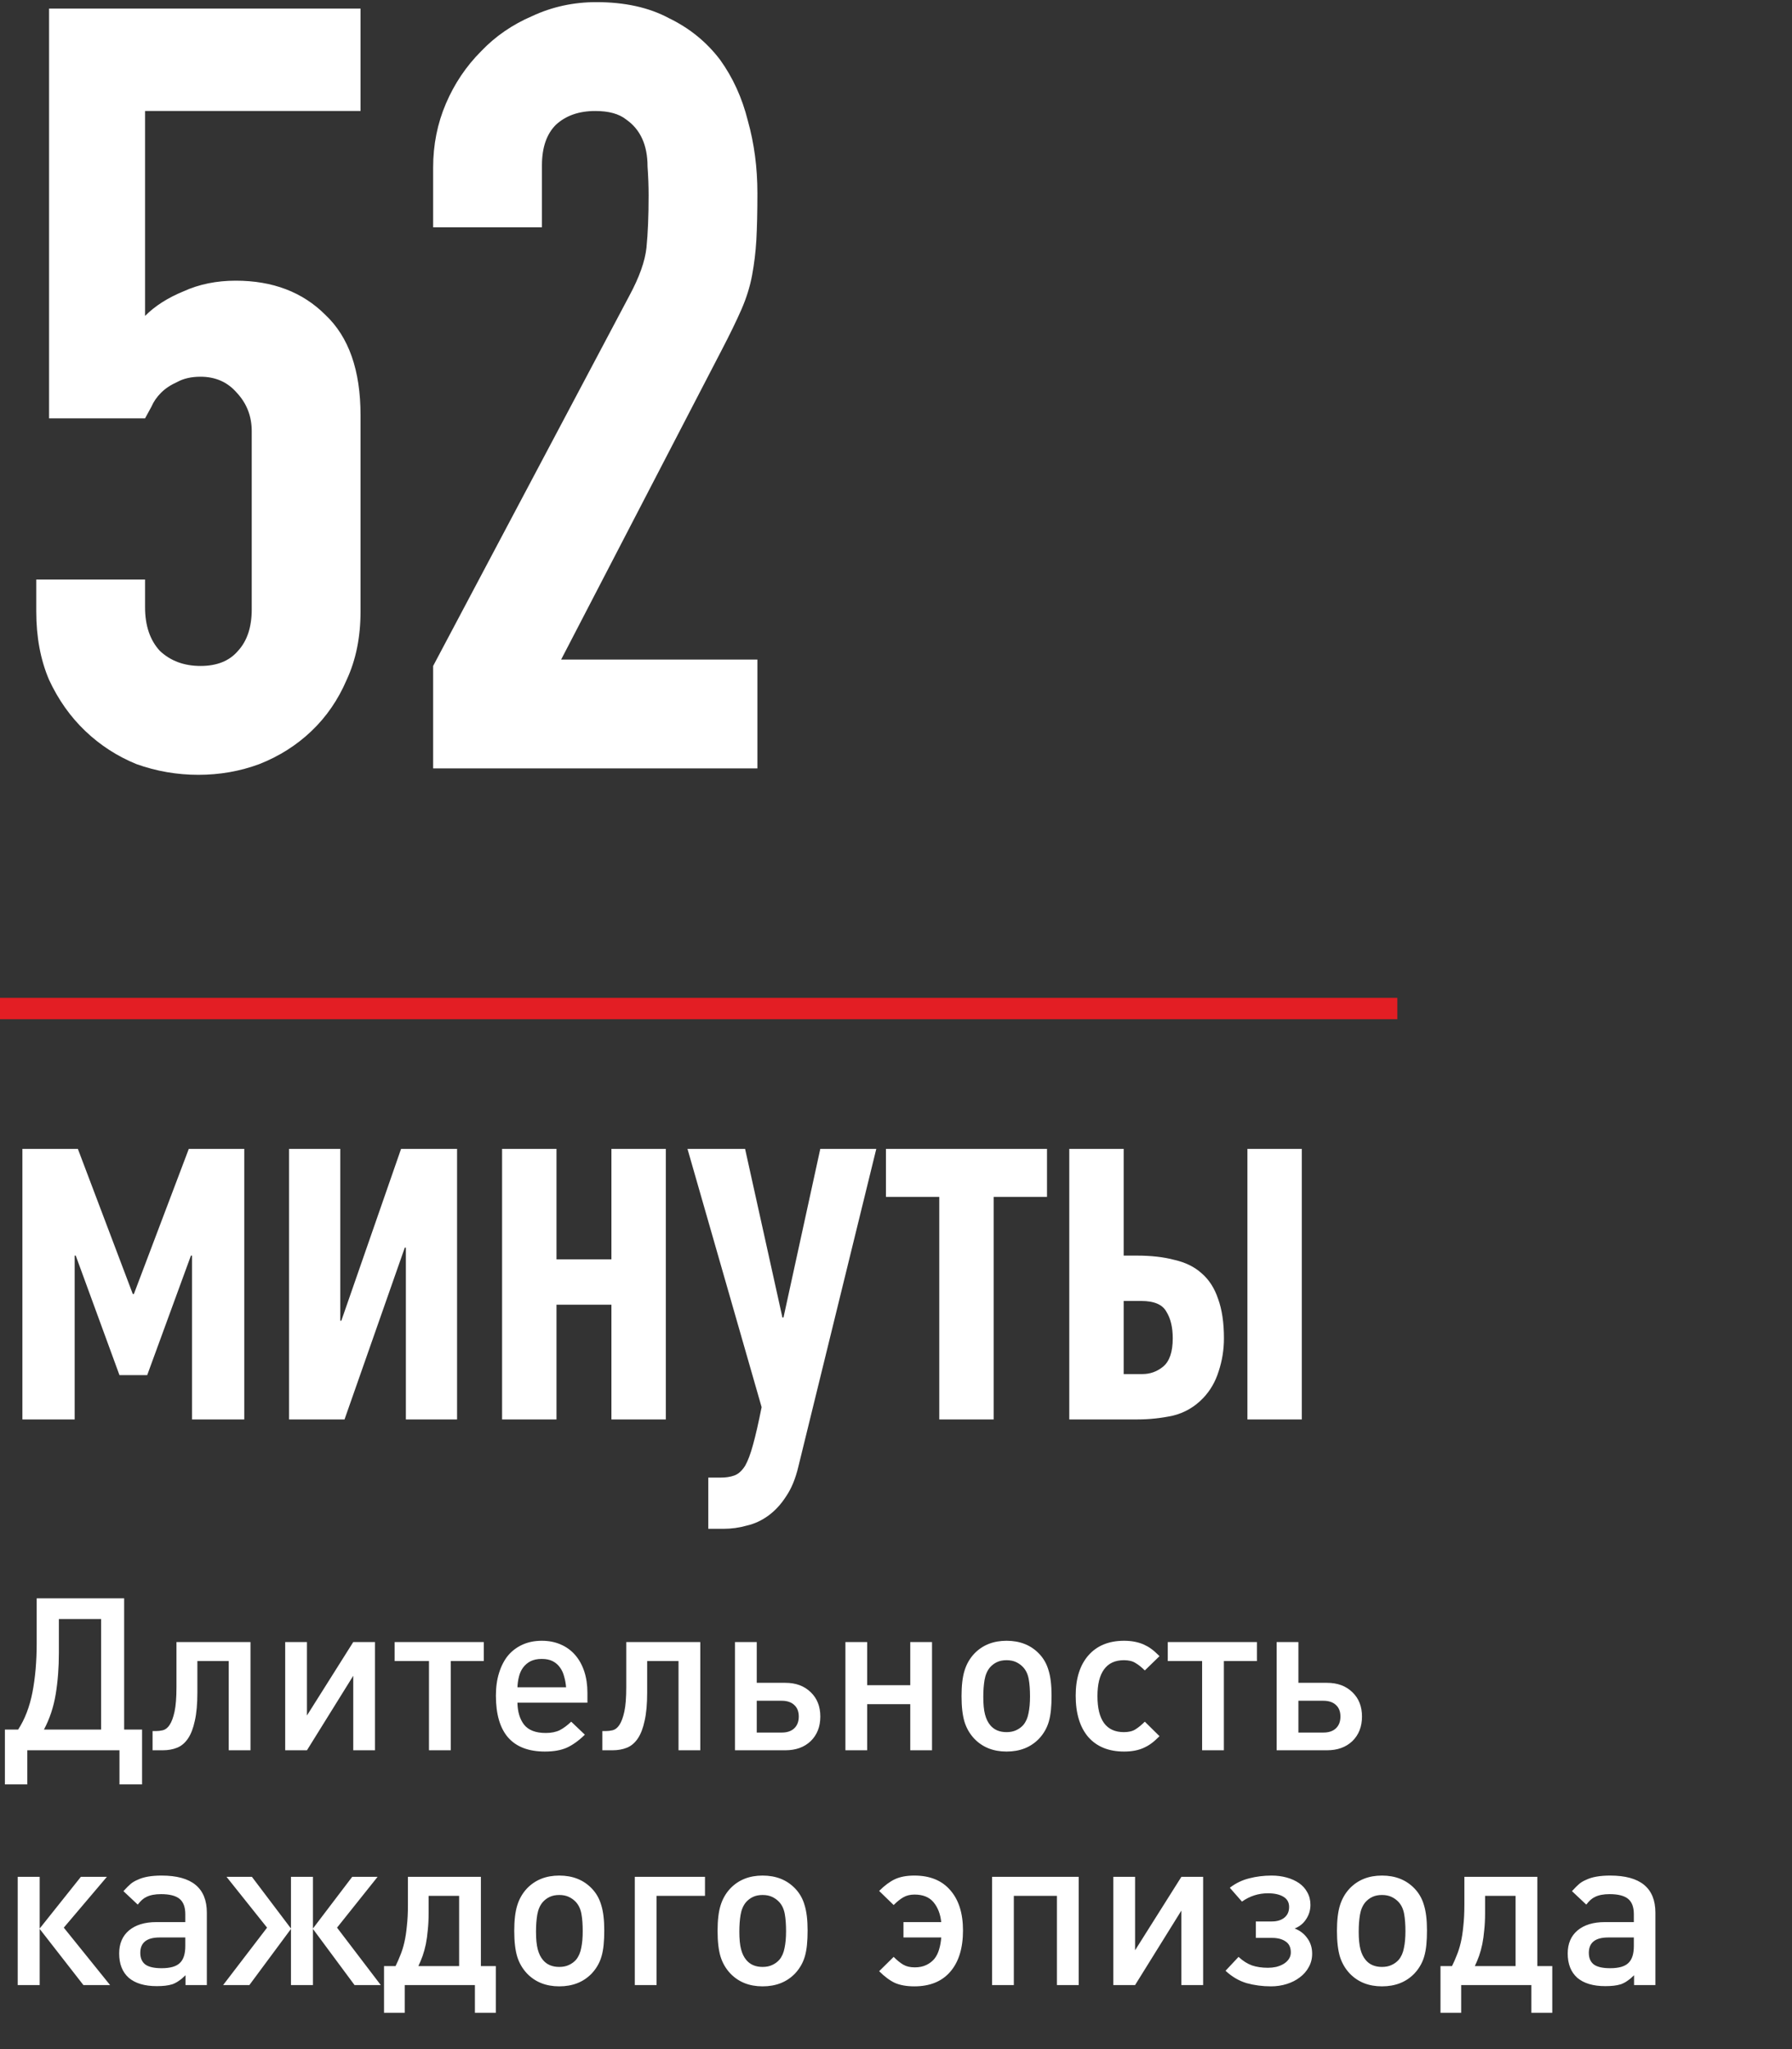 <?xml version="1.0" encoding="UTF-8"?> <svg xmlns="http://www.w3.org/2000/svg" width="168" height="192" viewBox="0 0 168 192" fill="none"><rect x="0" y="0" width="168" height="192" fill="#333333" stroke="none"/><path d="M33.8 0.8V10.4H13.6V29.6C14.533 28.667 15.733 27.9 17.2 27.3C18.667 26.633 20.3 26.3 22.1 26.3C25.567 26.3 28.367 27.367 30.5 29.5C32.7 31.567 33.8 34.7 33.8 38.9V57.3C33.8 59.7 33.367 61.833 32.5 63.7C31.7 65.567 30.6 67.167 29.2 68.5C27.8 69.833 26.167 70.867 24.3 71.6C22.5 72.267 20.6 72.6 18.6 72.6C16.6 72.6 14.667 72.267 12.8 71.6C11 70.867 9.4 69.833 8 68.5C6.6 67.167 5.467 65.567 4.6 63.7C3.8 61.833 3.4 59.7 3.4 57.3V54.3H13.6V56.9C13.6 58.633 14.067 60 15 61C16 61.933 17.267 62.4 18.8 62.4C20.333 62.4 21.5 61.933 22.3 61C23.167 60.067 23.6 58.767 23.6 57.1V40.4C23.6 39 23.133 37.8 22.2 36.8C21.333 35.8 20.2 35.3 18.8 35.3C17.933 35.3 17.2 35.467 16.6 35.8C16 36.067 15.5 36.4 15.1 36.8C14.7 37.2 14.4 37.633 14.2 38.1C13.867 38.7 13.667 39.067 13.6 39.2H4.6V0.8H33.8ZM40.607 72V62.4L59.007 27.7C59.94 25.967 60.474 24.467 60.607 23.2C60.74 21.867 60.807 20.233 60.807 18.3C60.807 17.433 60.774 16.533 60.707 15.6C60.707 14.6 60.54 13.733 60.207 13C59.874 12.267 59.374 11.667 58.707 11.2C58.04 10.667 57.074 10.4 55.807 10.4C54.274 10.4 53.04 10.833 52.107 11.7C51.24 12.567 50.807 13.833 50.807 15.5V21.3H40.607V15.7C40.607 13.567 41.007 11.567 41.807 9.7C42.607 7.833 43.707 6.2 45.107 4.8C46.44 3.4 48.04 2.3 49.907 1.5C51.774 0.633 53.774 0.2 55.907 0.2C58.574 0.2 60.84 0.7 62.707 1.7C64.64 2.633 66.24 3.933 67.507 5.6C68.707 7.267 69.574 9.167 70.107 11.3C70.707 13.433 71.007 15.7 71.007 18.1C71.007 19.833 70.974 21.3 70.907 22.5C70.84 23.633 70.707 24.733 70.507 25.8C70.307 26.867 69.974 27.933 69.507 29C69.04 30.067 68.407 31.367 67.607 32.9L52.607 61.8H71.007V72H40.607Z" fill="white"></path><path d="M2.1 133L2.1 107.65H7.3L12.45 121.25H12.55L17.7 107.65H22.9V133H18V117.65H17.9L13.8 128.85H11.2L7.1 117.65H7V133H2.1ZM38.05 133V116.9H37.95L32.3 133H27.1V107.65H31.9V123.75H32L37.6 107.65H42.85V133H38.05ZM47.071 133V107.65H52.171V118H57.321V107.65H62.421V133H57.321V122.25H52.171V133H47.071ZM64.452 107.65H69.852L73.352 123.45H73.452L76.902 107.65H82.152L74.852 137.4C74.585 138.533 74.202 139.467 73.702 140.2C73.235 140.933 72.685 141.533 72.052 142C71.419 142.467 70.735 142.783 70.002 142.95C69.302 143.15 68.569 143.25 67.802 143.25H66.402V138.45H67.552C68.052 138.45 68.485 138.383 68.852 138.25C69.219 138.117 69.552 137.817 69.852 137.35C70.119 136.883 70.369 136.217 70.602 135.35C70.835 134.517 71.102 133.35 71.402 131.85L64.452 107.65ZM88.057 133V112.15H83.057V107.65H98.157V112.15H93.157V133H88.057ZM100.245 133V107.65H105.345V117.65H106.595C107.928 117.65 109.095 117.783 110.095 118.05C111.128 118.283 111.978 118.7 112.645 119.3C113.345 119.9 113.861 120.7 114.195 121.7C114.561 122.7 114.745 123.933 114.745 125.4C114.745 126.467 114.578 127.5 114.245 128.5C113.945 129.467 113.461 130.3 112.795 131C111.995 131.833 111.045 132.383 109.945 132.65C108.845 132.883 107.745 133 106.645 133H100.245ZM105.345 128.75H107.095C107.828 128.75 108.478 128.517 109.045 128.05C109.645 127.55 109.945 126.667 109.945 125.4C109.945 124.367 109.745 123.533 109.345 122.9C108.978 122.233 108.195 121.9 106.995 121.9H105.345V128.75ZM116.945 133V107.65H122.045V133H116.945Z" fill="white"></path><path d="M0 94.5H131" stroke="#E31E24" stroke-width="2"></path><path d="M5.52 154.88C5.52 156.253 5.42 157.547 5.22 158.76C5.02 159.96 4.653 161.06 4.12 162.06H9.48V151.7H5.52V154.88ZM11.64 149.76V162.06H13.32V167.2H11.2V164H2.56V167.2H0.46V162.06H1.7C2.327 161.1 2.773 159.94 3.04 158.58C3.307 157.207 3.44 155.667 3.44 153.96V149.76H11.64ZM21.444 164V155.64H18.504V158.58C18.504 159.66 18.424 160.547 18.264 161.24C18.117 161.933 17.904 162.487 17.624 162.9C17.344 163.313 17.004 163.6 16.604 163.76C16.204 163.92 15.757 164 15.264 164H14.304V162.2H14.624C14.837 162.2 15.057 162.173 15.284 162.12C15.524 162.053 15.731 161.887 15.904 161.62C16.091 161.34 16.244 160.927 16.364 160.38C16.484 159.833 16.544 159.067 16.544 158.08V153.86H23.484V164H21.444ZM33.117 164V157.02L28.777 164H26.737V153.86H28.777V160.74L33.117 153.86H35.157V164H33.117ZM42.257 155.64V164H40.217V155.64H36.997V153.86H45.357V155.64H42.257ZM48.511 159.54C48.524 160.393 48.731 161.08 49.131 161.6C49.544 162.12 50.224 162.38 51.171 162.38C51.677 162.38 52.111 162.293 52.471 162.12C52.831 161.933 53.191 161.667 53.551 161.32L54.831 162.54C54.257 163.1 53.691 163.507 53.131 163.76C52.584 164 51.904 164.12 51.091 164.12C49.557 164.12 48.404 163.68 47.631 162.8C46.871 161.92 46.491 160.613 46.491 158.88C46.491 158.08 46.591 157.367 46.791 156.74C46.991 156.1 47.271 155.56 47.631 155.12C48.004 154.68 48.457 154.34 48.991 154.1C49.524 153.86 50.124 153.74 50.791 153.74C51.444 153.74 52.031 153.853 52.551 154.08C53.084 154.307 53.537 154.633 53.911 155.06C54.284 155.487 54.571 156 54.771 156.6C54.971 157.2 55.071 157.873 55.071 158.62V159.54H48.511ZM53.071 158.1C53.044 157.753 52.984 157.42 52.891 157.1C52.811 156.78 52.684 156.5 52.511 156.26C52.337 156.007 52.111 155.807 51.831 155.66C51.551 155.513 51.204 155.44 50.791 155.44C50.377 155.44 50.024 155.513 49.731 155.66C49.451 155.807 49.217 156.007 49.031 156.26C48.857 156.5 48.731 156.78 48.651 157.1C48.571 157.42 48.524 157.753 48.511 158.1H53.071ZM63.612 164V155.64H60.672V158.58C60.672 159.66 60.592 160.547 60.432 161.24C60.285 161.933 60.072 162.487 59.792 162.9C59.512 163.313 59.172 163.6 58.772 163.76C58.372 163.92 57.925 164 57.432 164H56.472V162.2H56.792C57.005 162.2 57.225 162.173 57.452 162.12C57.692 162.053 57.898 161.887 58.072 161.62C58.258 161.34 58.412 160.927 58.532 160.38C58.652 159.833 58.712 159.067 58.712 158.08V153.86H65.652V164H63.612ZM76.905 160.84C76.905 161.787 76.605 162.553 76.005 163.14C75.405 163.713 74.612 164 73.625 164H68.905V153.86H70.945V157.68H73.625C74.612 157.68 75.405 157.973 76.005 158.56C76.605 159.133 76.905 159.893 76.905 160.84ZM74.885 160.84C74.885 160.373 74.745 160.013 74.465 159.76C74.185 159.493 73.792 159.36 73.285 159.36H70.945V162.34H73.285C73.792 162.34 74.185 162.207 74.465 161.94C74.745 161.673 74.885 161.307 74.885 160.84ZM85.337 164V159.68H81.297V164H79.257V153.86H81.297V157.9H85.337V153.86H87.377V164H85.337ZM98.584 158.88C98.584 159.387 98.564 159.84 98.524 160.24C98.484 160.64 98.417 161 98.324 161.32C98.231 161.64 98.104 161.933 97.944 162.2C97.797 162.453 97.617 162.693 97.404 162.92C96.631 163.72 95.617 164.12 94.364 164.12C93.124 164.12 92.117 163.72 91.344 162.92C90.917 162.467 90.611 161.94 90.424 161.34C90.237 160.727 90.144 159.92 90.144 158.92C90.144 157.933 90.237 157.14 90.424 156.54C90.611 155.927 90.917 155.393 91.344 154.94C92.117 154.14 93.124 153.74 94.364 153.74C95.617 153.74 96.631 154.14 97.404 154.94C97.831 155.38 98.131 155.907 98.304 156.52C98.491 157.12 98.584 157.907 98.584 158.88ZM96.564 158.96C96.564 158.32 96.524 157.78 96.444 157.34C96.364 156.887 96.191 156.513 95.924 156.22C95.737 156.02 95.517 155.86 95.264 155.74C95.011 155.62 94.711 155.56 94.364 155.56C94.017 155.56 93.717 155.62 93.464 155.74C93.211 155.86 92.991 156.027 92.804 156.24C92.551 156.547 92.384 156.933 92.304 157.4C92.224 157.867 92.184 158.4 92.184 159C92.184 159.68 92.237 160.227 92.344 160.64C92.451 161.053 92.617 161.393 92.844 161.66C93.204 162.087 93.711 162.3 94.364 162.3C94.711 162.3 95.011 162.24 95.264 162.12C95.531 162 95.757 161.833 95.944 161.62C96.184 161.327 96.344 160.96 96.424 160.52C96.517 160.08 96.564 159.56 96.564 158.96ZM108.706 162.68C108.386 163 108.119 163.233 107.906 163.38C107.706 163.527 107.473 163.66 107.206 163.78C106.699 164.007 106.093 164.12 105.386 164.12C103.946 164.12 102.826 163.667 102.026 162.76C101.239 161.84 100.846 160.547 100.846 158.88C100.846 157.267 101.246 156.007 102.046 155.1C102.846 154.193 103.959 153.74 105.386 153.74C106.066 153.74 106.673 153.853 107.206 154.08C107.473 154.2 107.706 154.333 107.906 154.48C108.119 154.627 108.386 154.86 108.706 155.18L107.326 156.52C107.019 156.213 106.726 155.98 106.446 155.82C106.179 155.647 105.819 155.56 105.366 155.56C104.539 155.56 103.919 155.847 103.506 156.42C103.093 156.98 102.886 157.813 102.886 158.92C102.886 161.173 103.713 162.3 105.366 162.3C105.819 162.3 106.179 162.213 106.446 162.04C106.726 161.867 107.019 161.627 107.326 161.32L108.706 162.68ZM114.738 155.64V164H112.698V155.64H109.478V153.86H117.838V155.64H114.738ZM127.686 160.84C127.686 161.787 127.386 162.553 126.786 163.14C126.186 163.713 125.393 164 124.406 164H119.686V153.86H121.726V157.68H124.406C125.393 157.68 126.186 157.973 126.786 158.56C127.386 159.133 127.686 159.893 127.686 160.84ZM125.666 160.84C125.666 160.373 125.526 160.013 125.246 159.76C124.966 159.493 124.573 159.36 124.066 159.36H121.726V162.34H124.066C124.573 162.34 124.966 162.207 125.246 161.94C125.526 161.673 125.666 161.307 125.666 160.84ZM1.66 186V175.86H3.72L3.72 180.7L7.58 175.86H10.02L5.98 180.62L10.32 186H7.82L3.72 180.74V186H1.66ZM17.392 186V185.08C17.179 185.293 16.973 185.467 16.773 185.6C16.586 185.733 16.386 185.84 16.172 185.92C15.959 185.987 15.732 186.033 15.492 186.06C15.252 186.087 14.986 186.1 14.693 186.1C13.559 186.1 12.686 185.84 12.072 185.32C11.473 184.787 11.172 184.027 11.172 183.04C11.172 182.12 11.479 181.4 12.092 180.88C12.719 180.36 13.572 180.1 14.652 180.1H17.372V179.36C17.372 178.693 17.192 178.213 16.832 177.92C16.473 177.627 15.893 177.48 15.092 177.48C14.533 177.48 14.079 177.567 13.732 177.74C13.586 177.807 13.446 177.9 13.312 178.02C13.193 178.127 13.059 178.273 12.912 178.46L11.572 177.2C11.852 176.893 12.079 176.667 12.252 176.52C12.426 176.373 12.639 176.247 12.893 176.14C13.439 175.873 14.193 175.74 15.152 175.74C17.979 175.74 19.392 176.9 19.392 179.22V186H17.392ZM17.372 181.54H14.973C13.759 181.54 13.152 182.02 13.152 182.98C13.152 183.473 13.312 183.84 13.633 184.08C13.953 184.307 14.459 184.42 15.152 184.42C15.953 184.42 16.519 184.26 16.852 183.94C17.199 183.62 17.372 183.087 17.372 182.34V181.54ZM20.918 186L25.038 180.62L21.238 175.86H23.618L27.278 180.7V175.86H29.338V180.7L33.018 175.86H35.398L31.598 180.62L35.698 186H33.238L29.338 180.74V186H27.278V180.74L23.378 186H20.918ZM40.183 179.26C40.183 179.847 40.157 180.38 40.103 180.86C40.063 181.327 40.003 181.76 39.923 182.16C39.843 182.547 39.743 182.913 39.623 183.26C39.503 183.593 39.37 183.913 39.223 184.22H43.043V177.64H40.183V179.26ZM45.083 175.86V184.22H46.483V188.6H44.523V186H37.943V188.6H36.003V184.22H37.083C37.243 183.9 37.39 183.567 37.523 183.22C37.67 182.873 37.797 182.473 37.903 182.02C38.01 181.567 38.09 181.053 38.143 180.48C38.21 179.907 38.243 179.227 38.243 178.44V175.86H45.083ZM56.65 180.88C56.65 181.387 56.63 181.84 56.59 182.24C56.55 182.64 56.484 183 56.39 183.32C56.297 183.64 56.17 183.933 56.01 184.2C55.864 184.453 55.684 184.693 55.47 184.92C54.697 185.72 53.684 186.12 52.43 186.12C51.19 186.12 50.184 185.72 49.41 184.92C48.984 184.467 48.677 183.94 48.49 183.34C48.304 182.727 48.21 181.92 48.21 180.92C48.21 179.933 48.304 179.14 48.49 178.54C48.677 177.927 48.984 177.393 49.41 176.94C50.184 176.14 51.19 175.74 52.43 175.74C53.684 175.74 54.697 176.14 55.47 176.94C55.897 177.38 56.197 177.907 56.37 178.52C56.557 179.12 56.65 179.907 56.65 180.88ZM54.63 180.96C54.63 180.32 54.59 179.78 54.51 179.34C54.43 178.887 54.257 178.513 53.99 178.22C53.804 178.02 53.584 177.86 53.33 177.74C53.077 177.62 52.777 177.56 52.43 177.56C52.084 177.56 51.784 177.62 51.53 177.74C51.277 177.86 51.057 178.027 50.87 178.24C50.617 178.547 50.45 178.933 50.37 179.4C50.29 179.867 50.25 180.4 50.25 181C50.25 181.68 50.304 182.227 50.41 182.64C50.517 183.053 50.684 183.393 50.91 183.66C51.27 184.087 51.777 184.3 52.43 184.3C52.777 184.3 53.077 184.24 53.33 184.12C53.597 184 53.824 183.833 54.01 183.62C54.25 183.327 54.41 182.96 54.49 182.52C54.584 182.08 54.63 181.56 54.63 180.96ZM61.553 177.64V186H59.513V175.86H66.093V177.64H61.553ZM75.713 180.88C75.713 181.387 75.693 181.84 75.653 182.24C75.613 182.64 75.546 183 75.453 183.32C75.359 183.64 75.233 183.933 75.073 184.2C74.926 184.453 74.746 184.693 74.533 184.92C73.76 185.72 72.746 186.12 71.493 186.12C70.253 186.12 69.246 185.72 68.473 184.92C68.046 184.467 67.74 183.94 67.553 183.34C67.366 182.727 67.273 181.92 67.273 180.92C67.273 179.933 67.366 179.14 67.553 178.54C67.74 177.927 68.046 177.393 68.473 176.94C69.246 176.14 70.253 175.74 71.493 175.74C72.746 175.74 73.76 176.14 74.533 176.94C74.96 177.38 75.26 177.907 75.433 178.52C75.62 179.12 75.713 179.907 75.713 180.88ZM73.693 180.96C73.693 180.32 73.653 179.78 73.573 179.34C73.493 178.887 73.32 178.513 73.053 178.22C72.866 178.02 72.646 177.86 72.393 177.74C72.139 177.62 71.84 177.56 71.493 177.56C71.146 177.56 70.846 177.62 70.593 177.74C70.34 177.86 70.12 178.027 69.933 178.24C69.68 178.547 69.513 178.933 69.433 179.4C69.353 179.867 69.313 180.4 69.313 181C69.313 181.68 69.366 182.227 69.473 182.64C69.579 183.053 69.746 183.393 69.973 183.66C70.333 184.087 70.84 184.3 71.493 184.3C71.84 184.3 72.139 184.24 72.393 184.12C72.659 184 72.886 183.833 73.073 183.62C73.313 183.327 73.473 182.96 73.553 182.52C73.646 182.08 73.693 181.56 73.693 180.96ZM90.28 180.88C90.28 182.547 89.88 183.84 89.08 184.76C88.293 185.667 87.173 186.12 85.72 186.12C85 186.12 84.393 186.013 83.9 185.8C83.42 185.573 82.926 185.207 82.42 184.7L83.78 183.36C84.113 183.693 84.42 183.94 84.7 184.1C84.98 184.26 85.333 184.34 85.76 184.34C86.173 184.34 86.533 184.267 86.84 184.12C87.146 183.973 87.4 183.78 87.6 183.54C87.8 183.287 87.946 182.993 88.04 182.66C88.146 182.313 88.213 181.94 88.24 181.54H84.7V180.1H88.24C88.16 179.34 87.92 178.72 87.52 178.24C87.12 177.76 86.526 177.52 85.74 177.52C85.326 177.52 84.973 177.607 84.68 177.78C84.4 177.94 84.1 178.18 83.78 178.5L82.42 177.18C82.926 176.673 83.42 176.307 83.9 176.08C84.393 175.853 85 175.74 85.72 175.74C87.173 175.74 88.293 176.193 89.08 177.1C89.88 178.007 90.28 179.267 90.28 180.88ZM99.087 186V177.64H95.047V186H93.007V175.86H101.127V186H99.087ZM110.754 186V179.02L106.414 186H104.374V175.86H106.414V182.74L110.754 175.86H112.794V186H110.754ZM123.014 183.06C123.014 183.527 122.907 183.947 122.694 184.32C122.494 184.693 122.214 185.013 121.854 185.28C121.507 185.547 121.101 185.753 120.634 185.9C120.167 186.047 119.674 186.12 119.154 186.12C118.354 186.12 117.594 186.02 116.874 185.82C116.154 185.607 115.494 185.22 114.894 184.66L116.114 183.36C116.514 183.733 116.934 184 117.374 184.16C117.814 184.307 118.314 184.38 118.874 184.38C119.127 184.38 119.381 184.353 119.634 184.3C119.901 184.233 120.134 184.14 120.334 184.02C120.534 183.9 120.694 183.753 120.814 183.58C120.947 183.393 121.014 183.18 121.014 182.94C121.014 182.473 120.854 182.133 120.534 181.92C120.214 181.693 119.787 181.58 119.254 181.58H117.734V180.04H119.234C119.727 180.04 120.121 179.92 120.414 179.68C120.707 179.44 120.854 179.107 120.854 178.68C120.854 178.253 120.674 177.933 120.314 177.72C119.954 177.507 119.474 177.4 118.874 177.4C117.981 177.4 117.167 177.66 116.434 178.18L115.294 176.88C115.854 176.453 116.461 176.16 117.114 176C117.781 175.827 118.481 175.74 119.214 175.74C119.707 175.74 120.174 175.8 120.614 175.92C121.054 176.04 121.441 176.213 121.774 176.44C122.107 176.667 122.367 176.953 122.554 177.3C122.754 177.647 122.854 178.04 122.854 178.48C122.854 178.973 122.721 179.42 122.454 179.82C122.201 180.22 121.841 180.513 121.374 180.7C121.867 180.887 122.261 181.187 122.554 181.6C122.861 182.013 123.014 182.5 123.014 183.06ZM133.779 180.88C133.779 181.387 133.759 181.84 133.719 182.24C133.679 182.64 133.613 183 133.519 183.32C133.426 183.64 133.299 183.933 133.139 184.2C132.993 184.453 132.813 184.693 132.599 184.92C131.826 185.72 130.813 186.12 129.559 186.12C128.319 186.12 127.313 185.72 126.539 184.92C126.113 184.467 125.806 183.94 125.619 183.34C125.433 182.727 125.339 181.92 125.339 180.92C125.339 179.933 125.433 179.14 125.619 178.54C125.806 177.927 126.113 177.393 126.539 176.94C127.313 176.14 128.319 175.74 129.559 175.74C130.813 175.74 131.826 176.14 132.599 176.94C133.026 177.38 133.326 177.907 133.499 178.52C133.686 179.12 133.779 179.907 133.779 180.88ZM131.759 180.96C131.759 180.32 131.719 179.78 131.639 179.34C131.559 178.887 131.386 178.513 131.119 178.22C130.933 178.02 130.713 177.86 130.459 177.74C130.206 177.62 129.906 177.56 129.559 177.56C129.213 177.56 128.913 177.62 128.659 177.74C128.406 177.86 128.186 178.027 127.999 178.24C127.746 178.547 127.579 178.933 127.499 179.4C127.419 179.867 127.379 180.4 127.379 181C127.379 181.68 127.433 182.227 127.539 182.64C127.646 183.053 127.813 183.393 128.039 183.66C128.399 184.087 128.906 184.3 129.559 184.3C129.906 184.3 130.206 184.24 130.459 184.12C130.726 184 130.953 183.833 131.139 183.62C131.379 183.327 131.539 182.96 131.619 182.52C131.713 182.08 131.759 181.56 131.759 180.96ZM139.226 179.26C139.226 179.847 139.199 180.38 139.146 180.86C139.106 181.327 139.046 181.76 138.966 182.16C138.886 182.547 138.786 182.913 138.666 183.26C138.546 183.593 138.413 183.913 138.266 184.22H142.086V177.64H139.226V179.26ZM144.126 175.86V184.22H145.526V188.6H143.566V186H136.986V188.6H135.046V184.22H136.126C136.286 183.9 136.433 183.567 136.566 183.22C136.713 182.873 136.839 182.473 136.946 182.02C137.053 181.567 137.133 181.053 137.186 180.48C137.253 179.907 137.286 179.227 137.286 178.44V175.86H144.126ZM153.193 186V185.08C152.98 185.293 152.773 185.467 152.573 185.6C152.387 185.733 152.187 185.84 151.973 185.92C151.76 185.987 151.533 186.033 151.293 186.06C151.053 186.087 150.787 186.1 150.493 186.1C149.36 186.1 148.487 185.84 147.873 185.32C147.273 184.787 146.973 184.027 146.973 183.04C146.973 182.12 147.28 181.4 147.893 180.88C148.52 180.36 149.373 180.1 150.453 180.1H153.173V179.36C153.173 178.693 152.993 178.213 152.633 177.92C152.273 177.627 151.693 177.48 150.893 177.48C150.333 177.48 149.88 177.567 149.533 177.74C149.387 177.807 149.247 177.9 149.113 178.02C148.993 178.127 148.86 178.273 148.713 178.46L147.373 177.2C147.653 176.893 147.88 176.667 148.053 176.52C148.227 176.373 148.44 176.247 148.693 176.14C149.24 175.873 149.993 175.74 150.953 175.74C153.78 175.74 155.193 176.9 155.193 179.22V186H153.193ZM153.173 181.54H150.773C149.56 181.54 148.953 182.02 148.953 182.98C148.953 183.473 149.113 183.84 149.433 184.08C149.753 184.307 150.26 184.42 150.953 184.42C151.753 184.42 152.32 184.26 152.653 183.94C153 183.62 153.173 183.087 153.173 182.34V181.54Z" fill="white"></path></svg> 